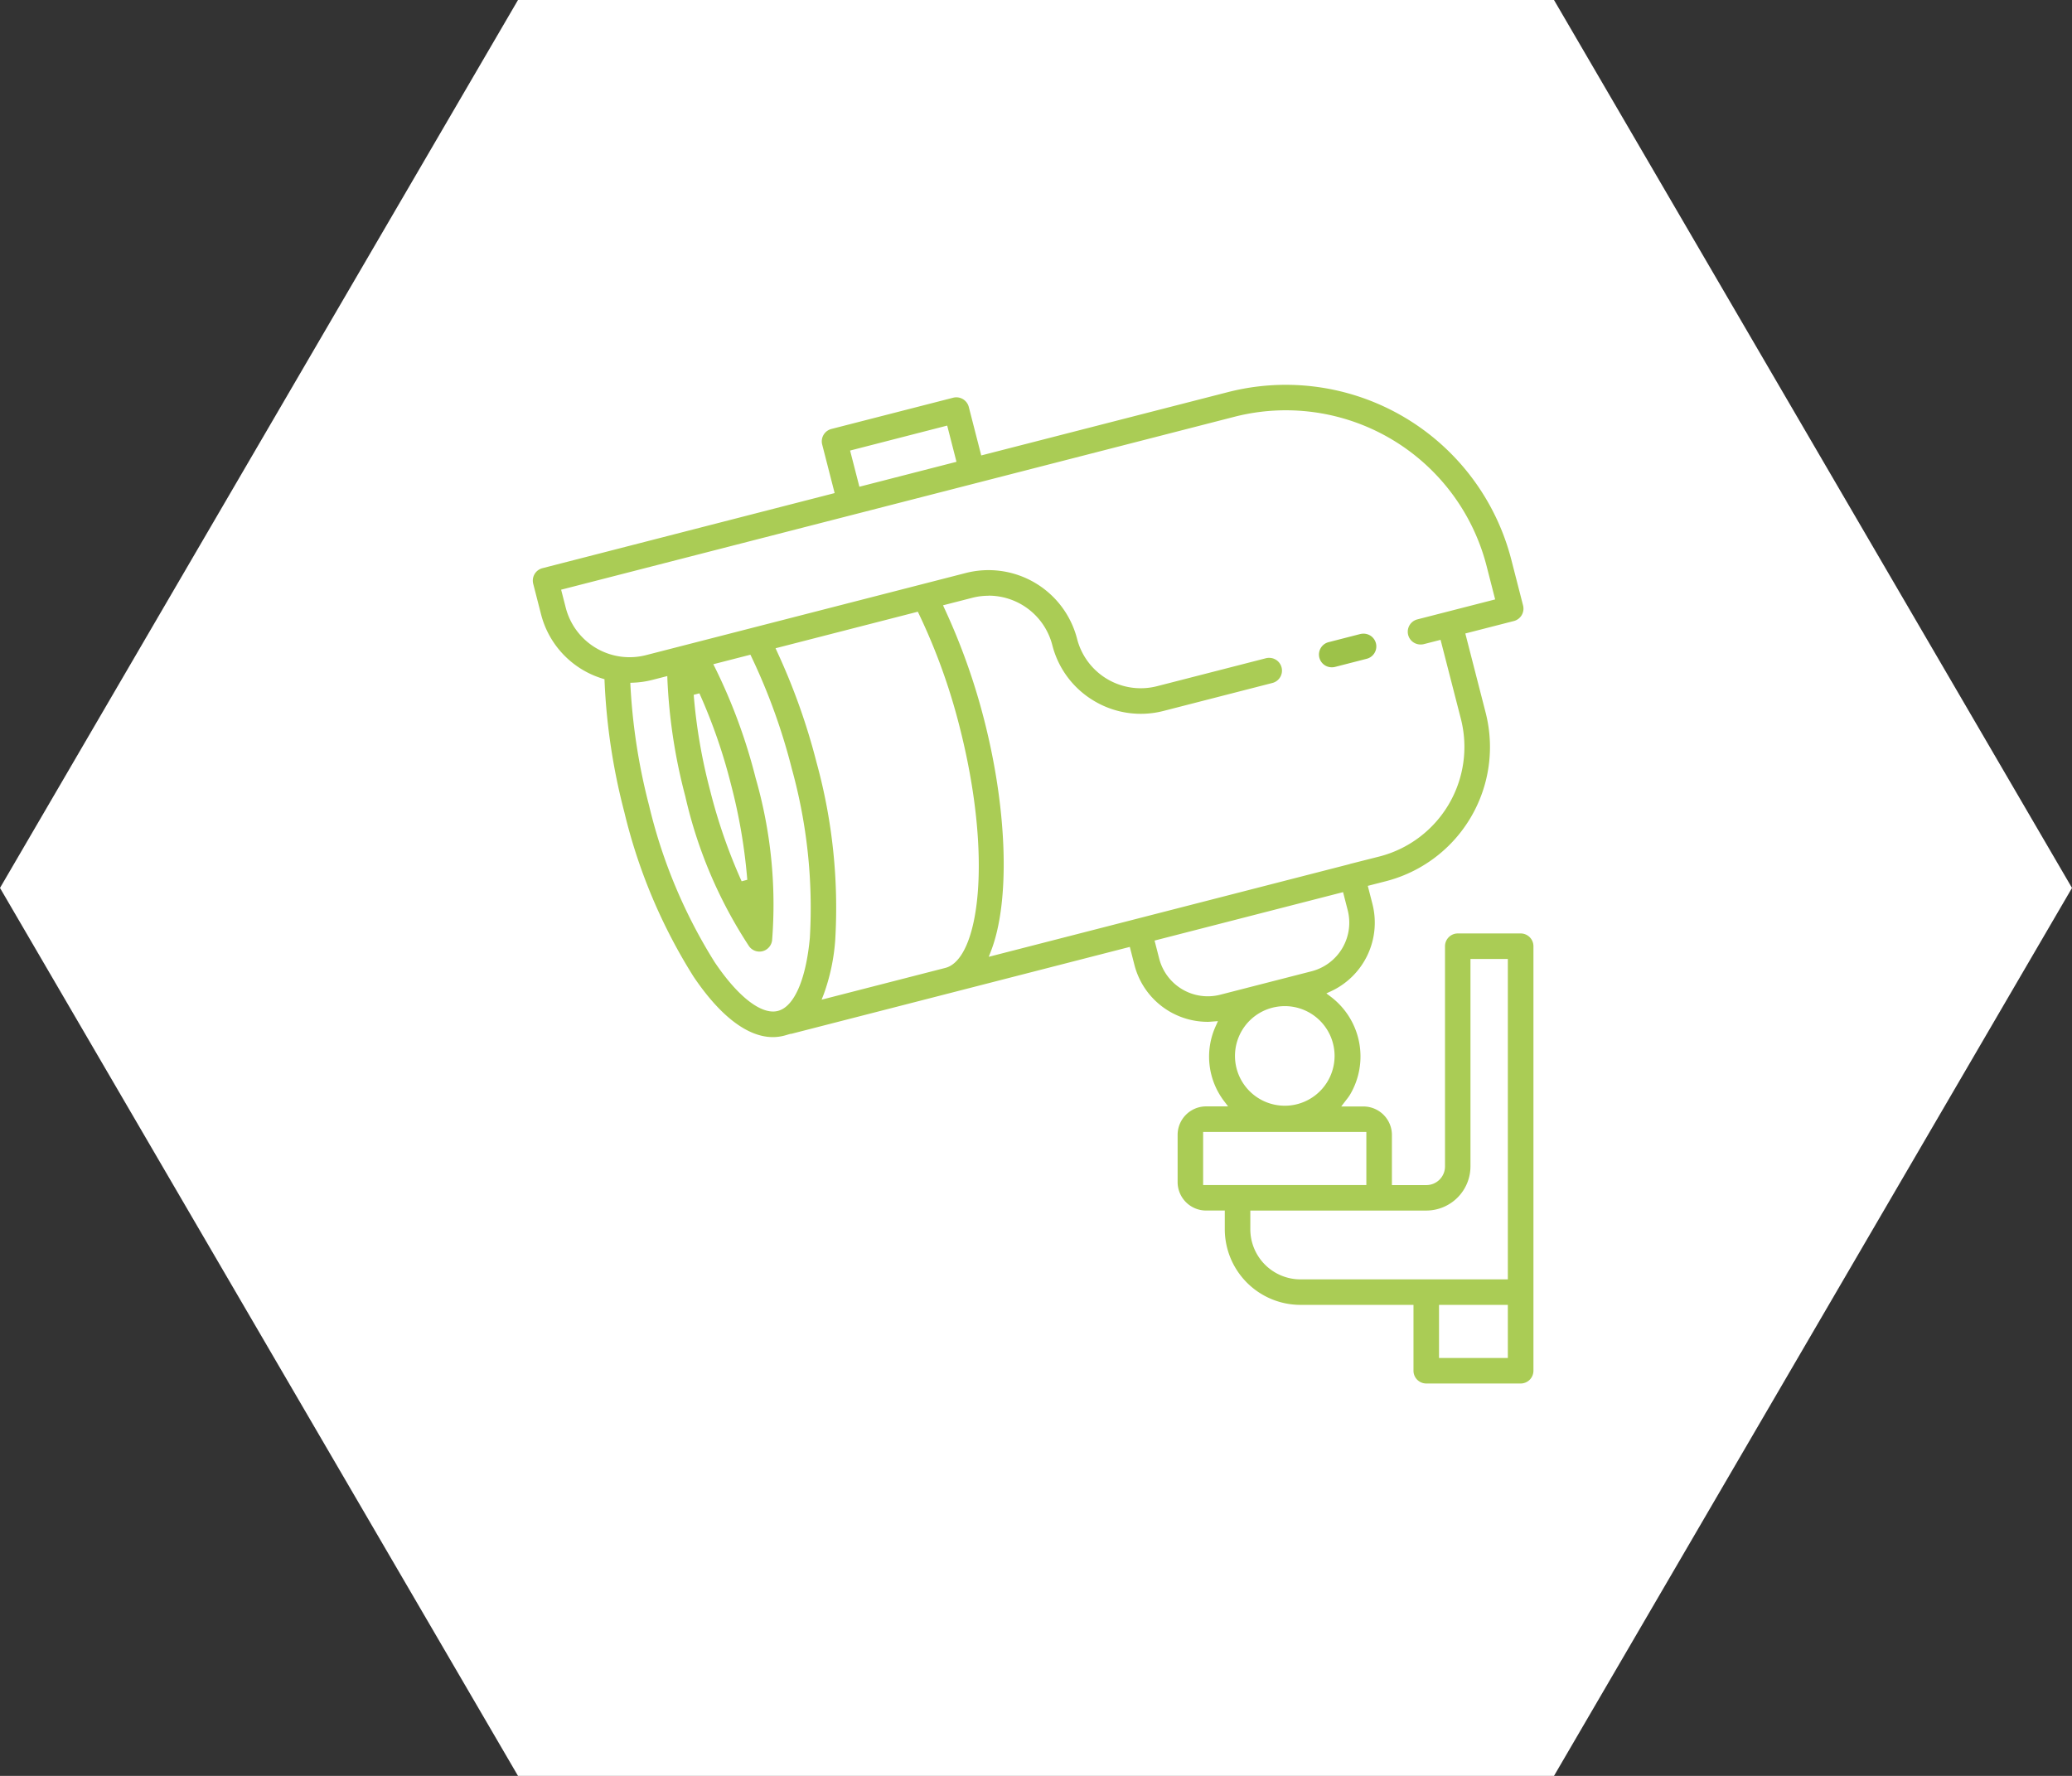 <svg xmlns="http://www.w3.org/2000/svg" width="140" height="120" viewBox="0 0 140 120"><rect x="0" y="0" width="140" height="120" fill="#333333" stroke="none"/><g transform="translate(-1265 -832)"><path d="M37.5,129.29l-35-60,35-60h70l35,60-35,60Z" transform="translate(1262.5 822.71)" fill="#fff"/><g transform="translate(874.803 -653.737)"><path d="M322.895,67.487a.864.864,0,0,1-.863-.863v-4.45h-7.637a5.118,5.118,0,0,1-5.113-5.112V55.8H308.02a1.926,1.926,0,0,1-1.925-1.925V50.687a1.926,1.926,0,0,1,1.925-1.925h1.485l-.243-.32a4.965,4.965,0,0,1-.578-5.136l.135-.305-.439.033c-.082.007-.166.014-.247.014a5.113,5.113,0,0,1-4.955-3.841l-.313-1.222-22.834,5.864a.524.524,0,0,1-.108.014c-.194.056-.3.091-.406.118a3.116,3.116,0,0,1-.766.1c-1.708,0-3.564-1.416-5.367-4.093a37.051,37.051,0,0,1-4.676-11.121,42.02,42.02,0,0,1-1.333-8.828l-.005-.142-.135-.042a6.138,6.138,0,0,1-4.154-4.352l-.528-2.058a.866.866,0,0,1,.622-1.05L282.921,7.32l-.842-3.281a.865.865,0,0,1,.62-1.051L290.933.875a.869.869,0,0,1,1.051.621l.842,3.28L309.484.5a15.734,15.734,0,0,1,19.16,11.328l.793,3.088a.866.866,0,0,1-.621,1.049l-3.282.842,1.371,5.34a9.363,9.363,0,0,1-6.739,11.4l-1.222.314.314,1.222a5.11,5.11,0,0,1-2.813,5.905l-.3.139.265.2a5.063,5.063,0,0,1,1.326,6.656,3.56,3.56,0,0,1-.245.339l-.341.446h1.5a1.926,1.926,0,0,1,1.924,1.925v3.387h2.326a1.263,1.263,0,0,0,1.262-1.262V37.939a.864.864,0,0,1,.863-.863h4.25a.864.864,0,0,1,.862.863V66.624a.864.864,0,0,1-.862.863Zm.862-1.723h4.65V62.176h-4.65Zm-12.75-8.7a3.391,3.391,0,0,0,3.388,3.387h14.012V38.8h-2.525V52.814a2.99,2.99,0,0,1-2.987,2.987H311.007Zm-3.188-2.988h11.028l0-3.588H307.819Zm5.519-12.089a3.515,3.515,0,0,0-.848.108,3.365,3.365,0,1,0,.848-.108M270.6,19.944a6.184,6.184,0,0,1-1.285.187l-.2.008.009.2a40.6,40.6,0,0,0,1.259,8.095,35.24,35.24,0,0,0,4.434,10.586c1.425,2.117,2.863,3.331,3.944,3.331a1.3,1.3,0,0,0,.327-.041c1.1-.282,1.9-2.129,2.158-4.942a35.212,35.212,0,0,0-1.216-11.412,40.834,40.834,0,0,0-2.729-7.568l-.071-.147-2.507.643.112.223a37.492,37.492,0,0,1,2.75,7.476,30.847,30.847,0,0,1,1.11,10.955.87.87,0,0,1-.643.738.949.949,0,0,1-.215.026.864.864,0,0,1-.7-.363,30.882,30.882,0,0,1-4.308-10.134,37.117,37.117,0,0,1-1.207-7.872l-.008-.249Zm8.328-2.139.1.219a43.123,43.123,0,0,1,2.671,7.5,37.038,37.038,0,0,1,1.261,12,13.535,13.535,0,0,1-.777,3.664l-.142.363,8.363-2.148c2.282-.587,3.23-7.449.943-16.356a40.771,40.771,0,0,0-2.735-7.564l-.071-.147Zm25.609,19.752.314,1.222a3.389,3.389,0,0,0,4.123,2.437l6.175-1.585a3.392,3.392,0,0,0,2.439-4.123l-.314-1.223Zm-11.218-23.3a4.416,4.416,0,0,0-1.107.141l-1.968.505.1.219a43.2,43.2,0,0,1,2.674,7.5c1.585,6.175,1.764,12.326.457,15.668l-.142.365,24.393-6.266.008-.008,2-.506a7.648,7.648,0,0,0,5.5-9.3l-1.372-5.339-1.126.289a.843.843,0,0,1-.212.026.862.862,0,0,1-.218-1.7l5.244-1.346-.578-2.254A14,14,0,0,0,309.913,2.169L264.44,13.848l.314,1.223a4.453,4.453,0,0,0,5.416,3.2l21.612-5.551a6.178,6.178,0,0,1,7.519,4.445,4.439,4.439,0,0,0,5.416,3.2l7.339-1.884a.818.818,0,0,1,.215-.027.862.862,0,0,1,.215,1.7l-7.339,1.885a6.149,6.149,0,0,1-4.68-.666,6.135,6.135,0,0,1-2.839-3.779,4.448,4.448,0,0,0-4.309-3.343m-19.921,6.7a36.964,36.964,0,0,0,1.1,6.427,36.824,36.824,0,0,0,2.139,6.173l.381-.1a37.145,37.145,0,0,0-1.1-6.439,37.045,37.045,0,0,0-2.135-6.161ZM283.965,4.446l.628,2.445,6.56-1.685-.627-2.447Z" transform="translate(163.671 1511.736)" fill="#ac5"/><path d="M316.519,19.091a.862.862,0,0,1-.213-1.7l2.125-.546a.9.9,0,0,1,.213-.026.862.862,0,0,1,.216,1.7l-2.125.546a.863.863,0,0,1-.216.026" transform="translate(163.671 1511.736)" fill="#9dc249"/></g></g></svg>